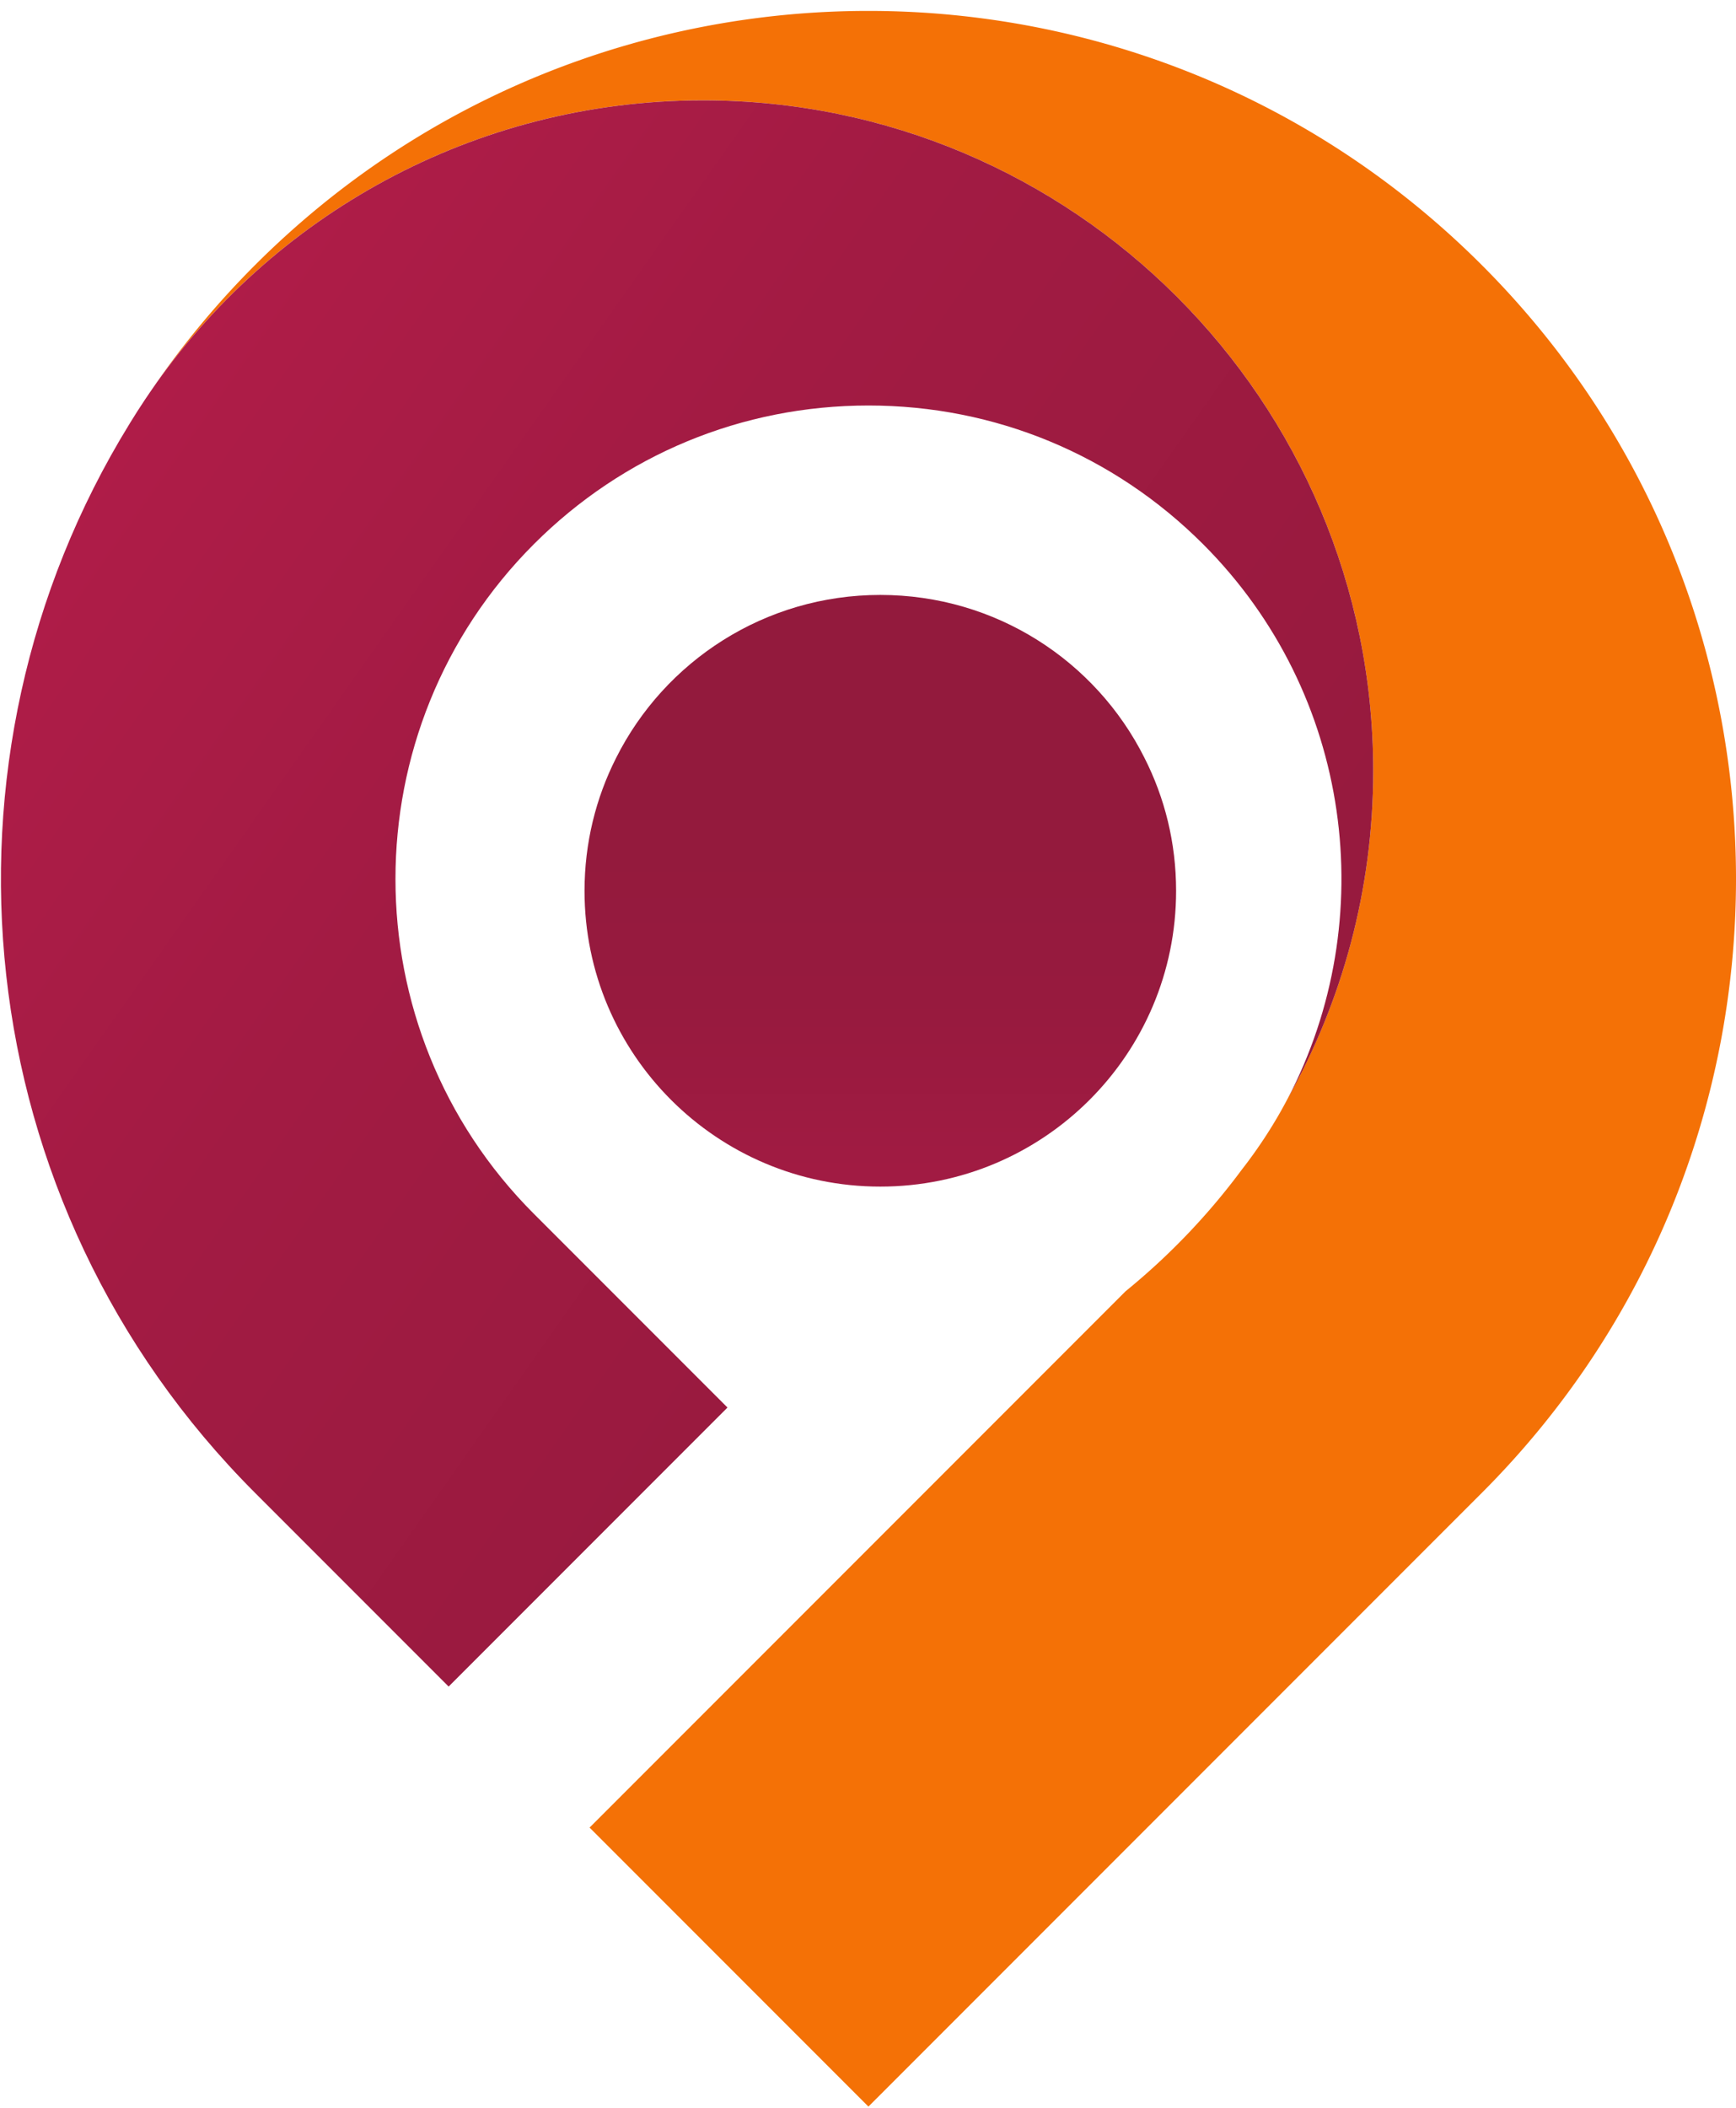 <svg xmlns="http://www.w3.org/2000/svg" viewBox="0 0 796 966"><path fill="#F47106" d="M679.49 121.51C601.81 43.84 500 5 398.2 5 296.4 5 194.59 43.84 116.91 121.51a399.452 399.452 0 0 0-48.08 58.14c55.38-80.7 148.25-133.66 253.52-133.66 169.71 0 307.29 137.58 307.29 307.29 0 54.53-14.27 105.7-39.17 150.09-5.96 11.41-13.06 22.37-21.18 32.78-15.34 20.69-33.23 39.35-53.18 55.59L398.2 709.66 270.34 837.52 398.2 965.38 679.49 684.1c155.35-155.36 155.35-407.23 0-562.59z"/><linearGradient id="a8c34d249-71e0-4e29-8643-f91fd425402d" gradientUnits="userSpaceOnUse" x1="-197.995" y1="-15561.66" x2="806.775" y2="-16269.453" gradientTransform="matrix(1 0 0 -1 0 -15512)"><stop offset="0" stop-color="#c41e51"/><stop offset=".167" stop-color="#b41d4a"/><stop offset=".427" stop-color="#a21b43"/><stop offset=".699" stop-color="#971a3e"/><stop offset="1" stop-color="#931a3d"/></linearGradient><path fill="url(#a8c34d249-71e0-4e29-8643-f91fd425402d)" d="M629.65 353.28c0-169.72-137.58-307.29-307.29-307.29-105.27 0-198.15 52.96-253.52 133.66-.77 1.14-1.55 2.27-2.31 3.41-2.3 3.45-4.55 6.93-6.72 10.48-.17.27-.33.54-.49.81-94.48 153.32-75.3 356.85 57.6 489.75l88.79 88.79 127.86-127.86-88.79-88.79c-84.6-84.6-84.6-222.26 0-306.86 40.99-40.99 95.47-63.55 153.43-63.55s112.45 22.57 153.43 63.55c68.63 68.63 81.58 172.18 38.85 254 24.89-44.4 39.16-95.57 39.16-150.1z"/><linearGradient id="bee8373ee-3e81-46ca-bcb3-15dfc4b7be48" gradientUnits="userSpaceOnUse" x1="403.647" y1="-16190.992" x2="403.647" y2="-15876.043" gradientTransform="matrix(1 0 0 -1 0 -15512)"><stop offset="0" stop-color="#c41e51"/><stop offset=".167" stop-color="#b41d4a"/><stop offset=".427" stop-color="#a21b43"/><stop offset=".699" stop-color="#971a3e"/><stop offset="1" stop-color="#931a3d"/></linearGradient><path fill="url(#bee8373ee-3e81-46ca-bcb3-15dfc4b7be48)" d="M539.27 408.27c0 74.87-60.76 135.51-135.63 135.51s-135.62-60.64-135.62-135.51c0-21.91 5.19-42.57 14.45-60.87 22.24-44.38 68.21-74.76 121.17-74.76 52.96 0 98.81 30.26 121.06 74.53 9.38 18.42 14.57 39.08 14.57 61.1z"/></svg>